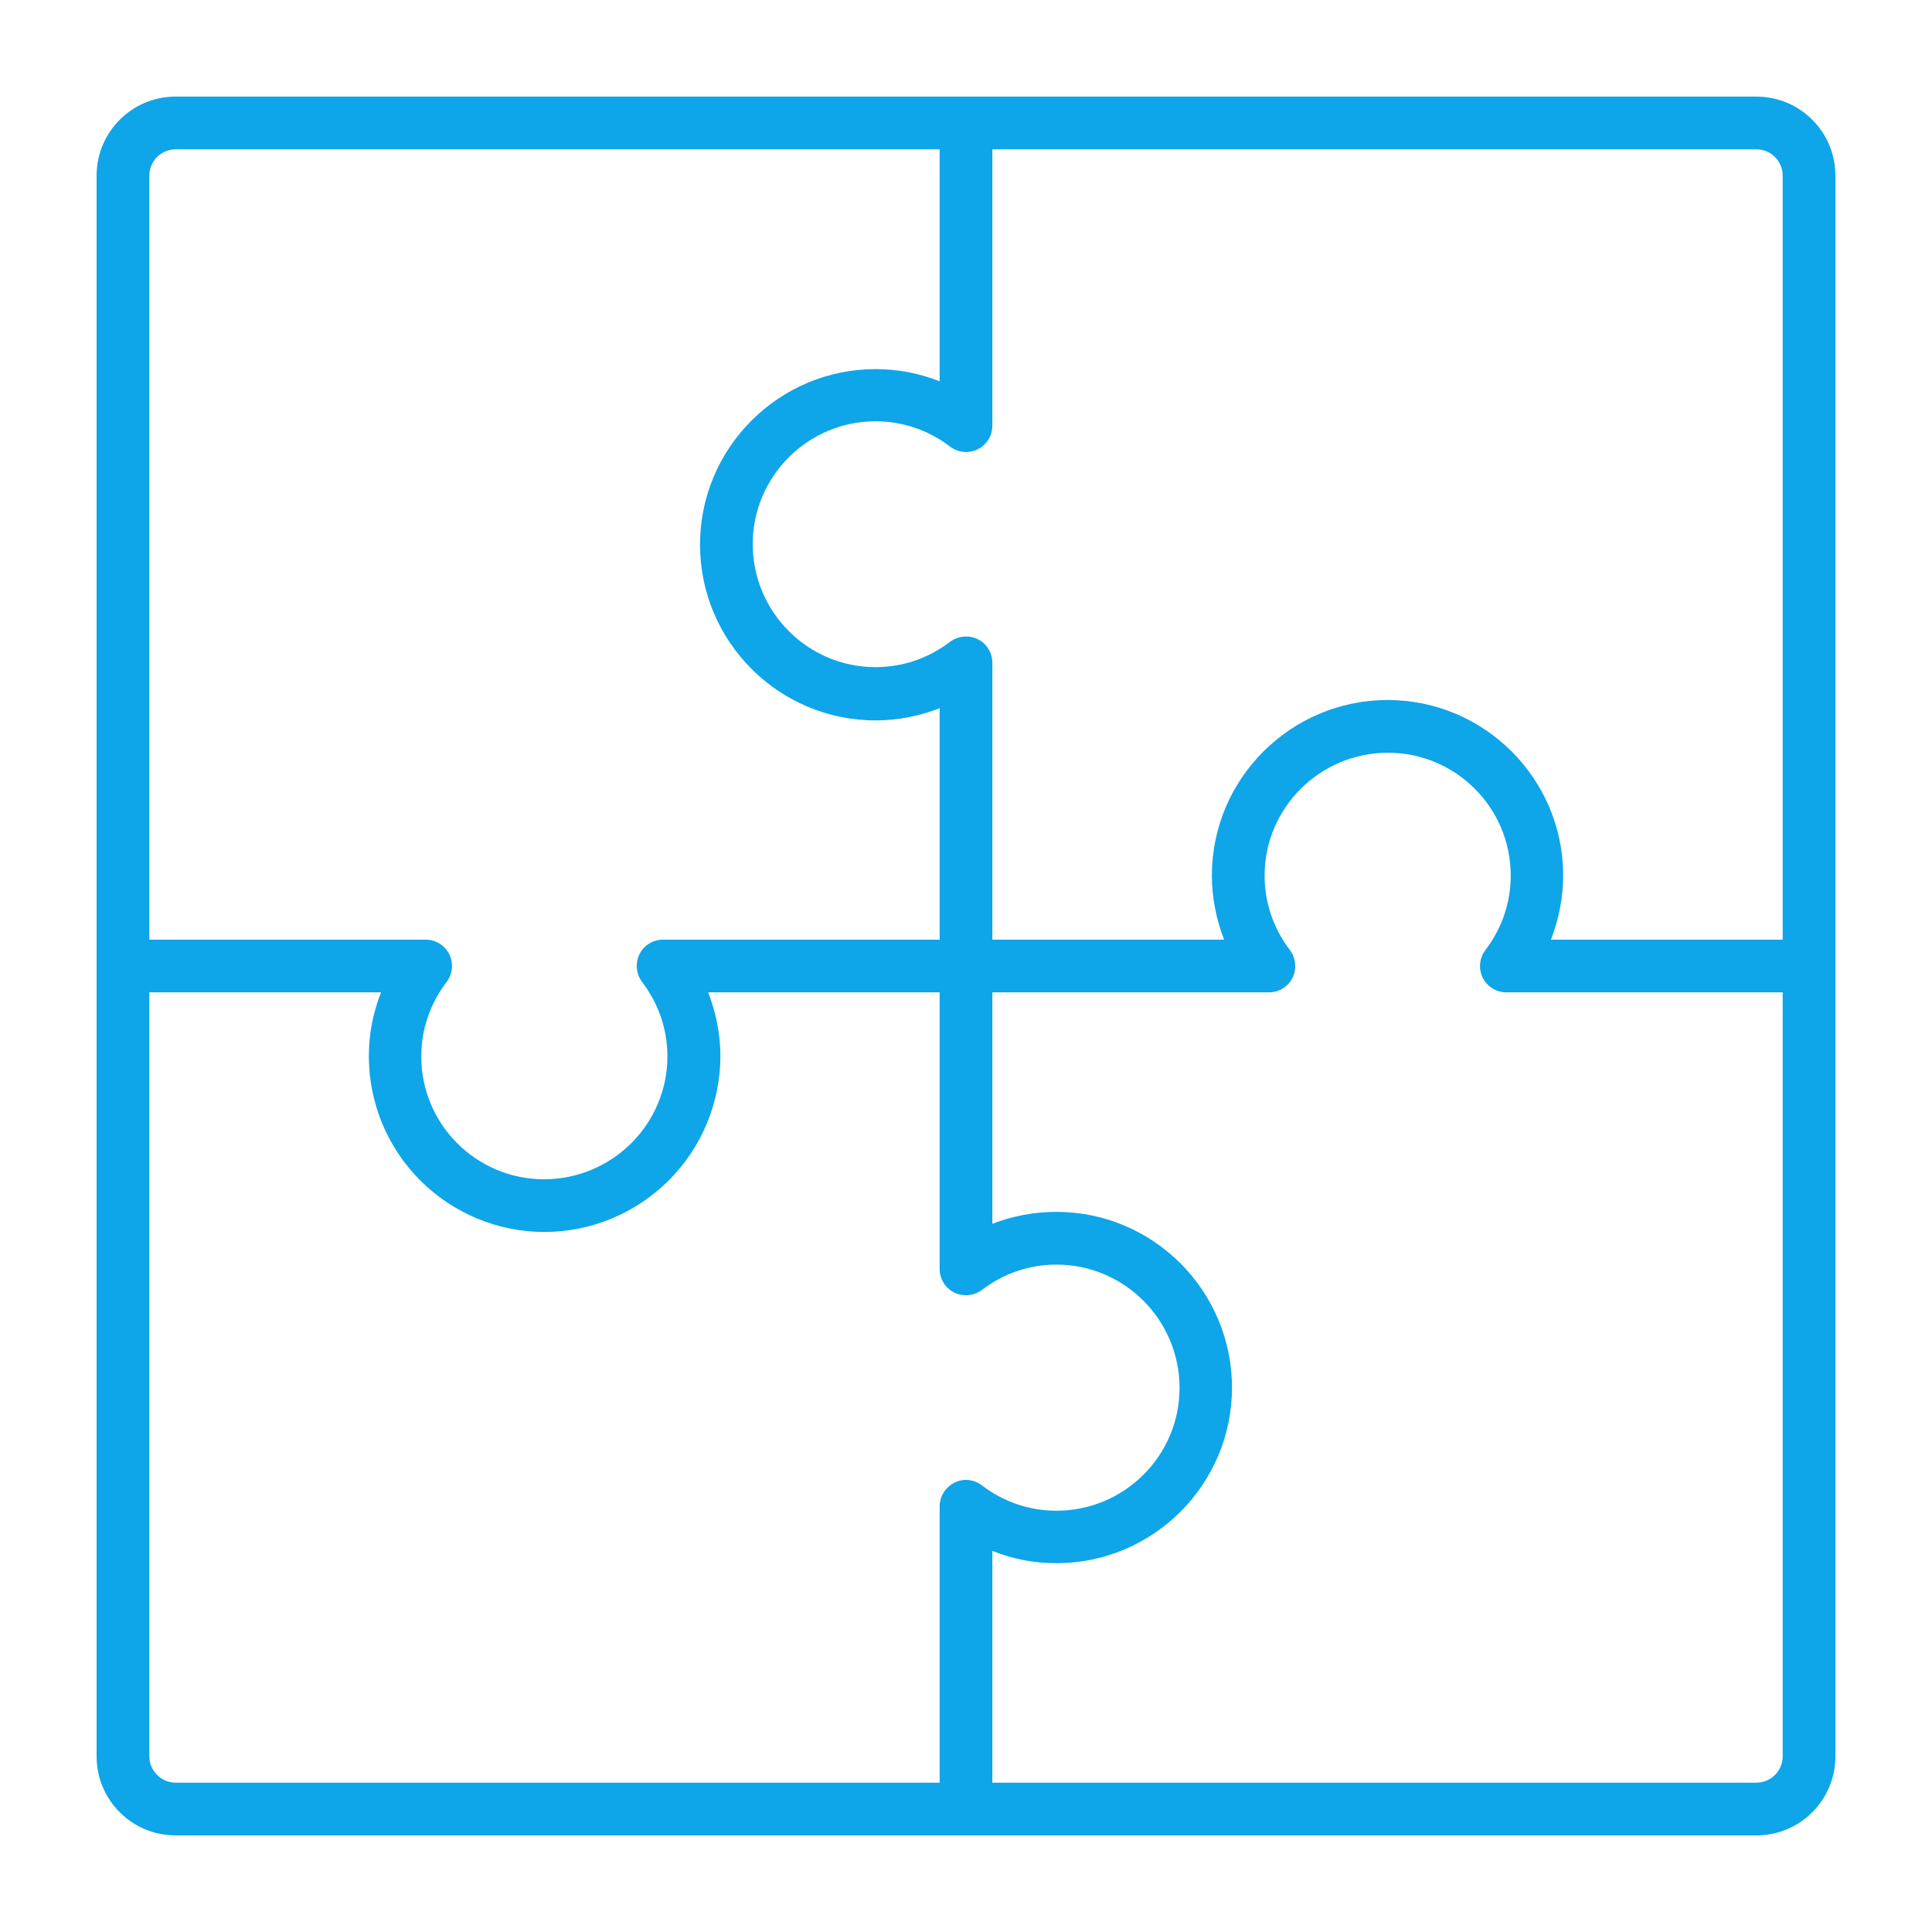 <svg width="80" height="80" viewBox="0 0 80 80" fill="none" xmlns="http://www.w3.org/2000/svg">
<path d="M40 41.091C39.392 41.091 38.909 40.608 38.909 40V29.324C38.076 29.65 37.176 29.83 36.254 29.83C32.249 29.83 28.986 26.567 28.986 22.551C28.986 18.546 32.249 15.284 36.254 15.284C37.176 15.284 38.065 15.453 38.909 15.79V5.091C38.909 4.484 39.392 4 40 4C40.608 4 41.091 4.484 41.091 5.091V17.624C41.092 17.828 41.035 18.027 40.928 18.201C40.82 18.374 40.666 18.513 40.484 18.604C40.301 18.694 40.096 18.731 39.894 18.711C39.691 18.691 39.498 18.614 39.336 18.49C38.452 17.811 37.369 17.443 36.254 17.444C33.453 17.444 31.169 19.727 31.169 22.529C31.169 25.341 33.453 27.625 36.254 27.625C37.367 27.625 38.436 27.265 39.336 26.579C39.663 26.331 40.112 26.286 40.484 26.466C40.855 26.646 41.091 27.029 41.091 27.445V40C41.091 40.608 40.608 41.091 40 41.091Z" fill="#0EA5E9"/>
<path d="M22.54 51.014C20.613 51.011 18.767 50.244 17.404 48.882C16.042 47.52 15.275 45.673 15.273 43.746C15.273 42.824 15.441 41.935 15.779 41.091H5.091C4.484 41.091 4 40.608 4 40C4 39.393 4.484 38.909 5.091 38.909H17.624C17.828 38.908 18.027 38.965 18.201 39.073C18.374 39.18 18.513 39.334 18.604 39.517C18.694 39.699 18.731 39.904 18.711 40.106C18.691 40.309 18.614 40.502 18.49 40.664C17.804 41.564 17.444 42.633 17.444 43.746C17.444 46.559 19.727 48.831 22.529 48.831C25.341 48.831 27.636 46.548 27.636 43.746C27.636 42.633 27.276 41.564 26.59 40.664C26.343 40.338 26.297 39.888 26.477 39.516C26.657 39.145 27.04 38.909 27.456 38.909H40C40.608 38.909 41.091 39.393 41.091 40C41.091 40.608 40.608 41.091 40 41.091H29.324C29.65 41.935 29.83 42.824 29.83 43.746C29.822 45.675 29.051 47.523 27.685 48.884C26.319 50.246 24.469 51.012 22.54 51.014Z" fill="#0EA5E9"/>
<path d="M40 76C39.392 76 38.909 75.516 38.909 74.909V62.376C38.909 61.96 39.145 61.589 39.516 61.398C39.888 61.206 40.326 61.251 40.664 61.51C41.564 62.196 42.633 62.556 43.746 62.556C46.559 62.556 48.843 60.273 48.843 57.471C48.843 54.659 46.559 52.364 43.746 52.364C42.633 52.364 41.564 52.724 40.664 53.41C40.337 53.658 39.888 53.703 39.516 53.523C39.145 53.343 38.909 52.96 38.909 52.544V40C38.909 39.393 39.392 38.909 40 38.909C40.608 38.909 41.091 39.393 41.091 40V50.676C41.924 50.35 42.824 50.181 43.746 50.181C47.751 50.181 51.014 53.444 51.014 57.46C51.014 61.465 47.751 64.728 43.746 64.728C42.824 64.728 41.935 64.559 41.091 64.221V74.898C41.091 75.516 40.608 76 40 76Z" fill="#0EA5E9"/>
<path d="M74.909 41.091H62.376C62.172 41.092 61.973 41.035 61.799 40.928C61.626 40.82 61.487 40.666 61.396 40.484C61.306 40.301 61.269 40.097 61.289 39.894C61.309 39.691 61.386 39.498 61.51 39.336C62.196 38.436 62.556 37.368 62.556 36.254C62.556 33.441 60.273 31.169 57.471 31.169C54.659 31.169 52.364 33.453 52.364 36.254C52.364 37.368 52.724 38.436 53.41 39.336C53.657 39.663 53.703 40.113 53.523 40.484C53.343 40.855 52.96 41.091 52.544 41.091H40C39.392 41.091 38.909 40.608 38.909 40C38.909 39.393 39.392 38.909 40 38.909H50.688C50.361 38.065 50.181 37.165 50.181 36.254C50.181 32.249 53.444 28.986 57.46 28.986C61.465 28.986 64.728 32.249 64.728 36.254C64.728 37.154 64.547 38.065 64.221 38.909H74.909C75.516 38.909 76 39.393 76 40C76 40.608 75.516 41.091 74.909 41.091Z" fill="#0EA5E9"/>
<path d="M72.726 76H7.274C5.463 76 4 74.537 4 72.726V7.274C4 5.463 5.463 4 7.274 4H72.726C74.537 4 76 5.463 76 7.274V72.726C76 74.537 74.537 76 72.726 76ZM7.274 6.183C6.984 6.183 6.707 6.297 6.502 6.502C6.297 6.707 6.183 6.984 6.183 7.274V72.726C6.183 73.323 6.678 73.817 7.274 73.817H72.726C73.323 73.817 73.817 73.334 73.817 72.726V7.274C73.817 6.984 73.703 6.707 73.498 6.502C73.293 6.297 73.016 6.183 72.726 6.183H7.274Z" fill="#0EA5E9"/>
</svg>
